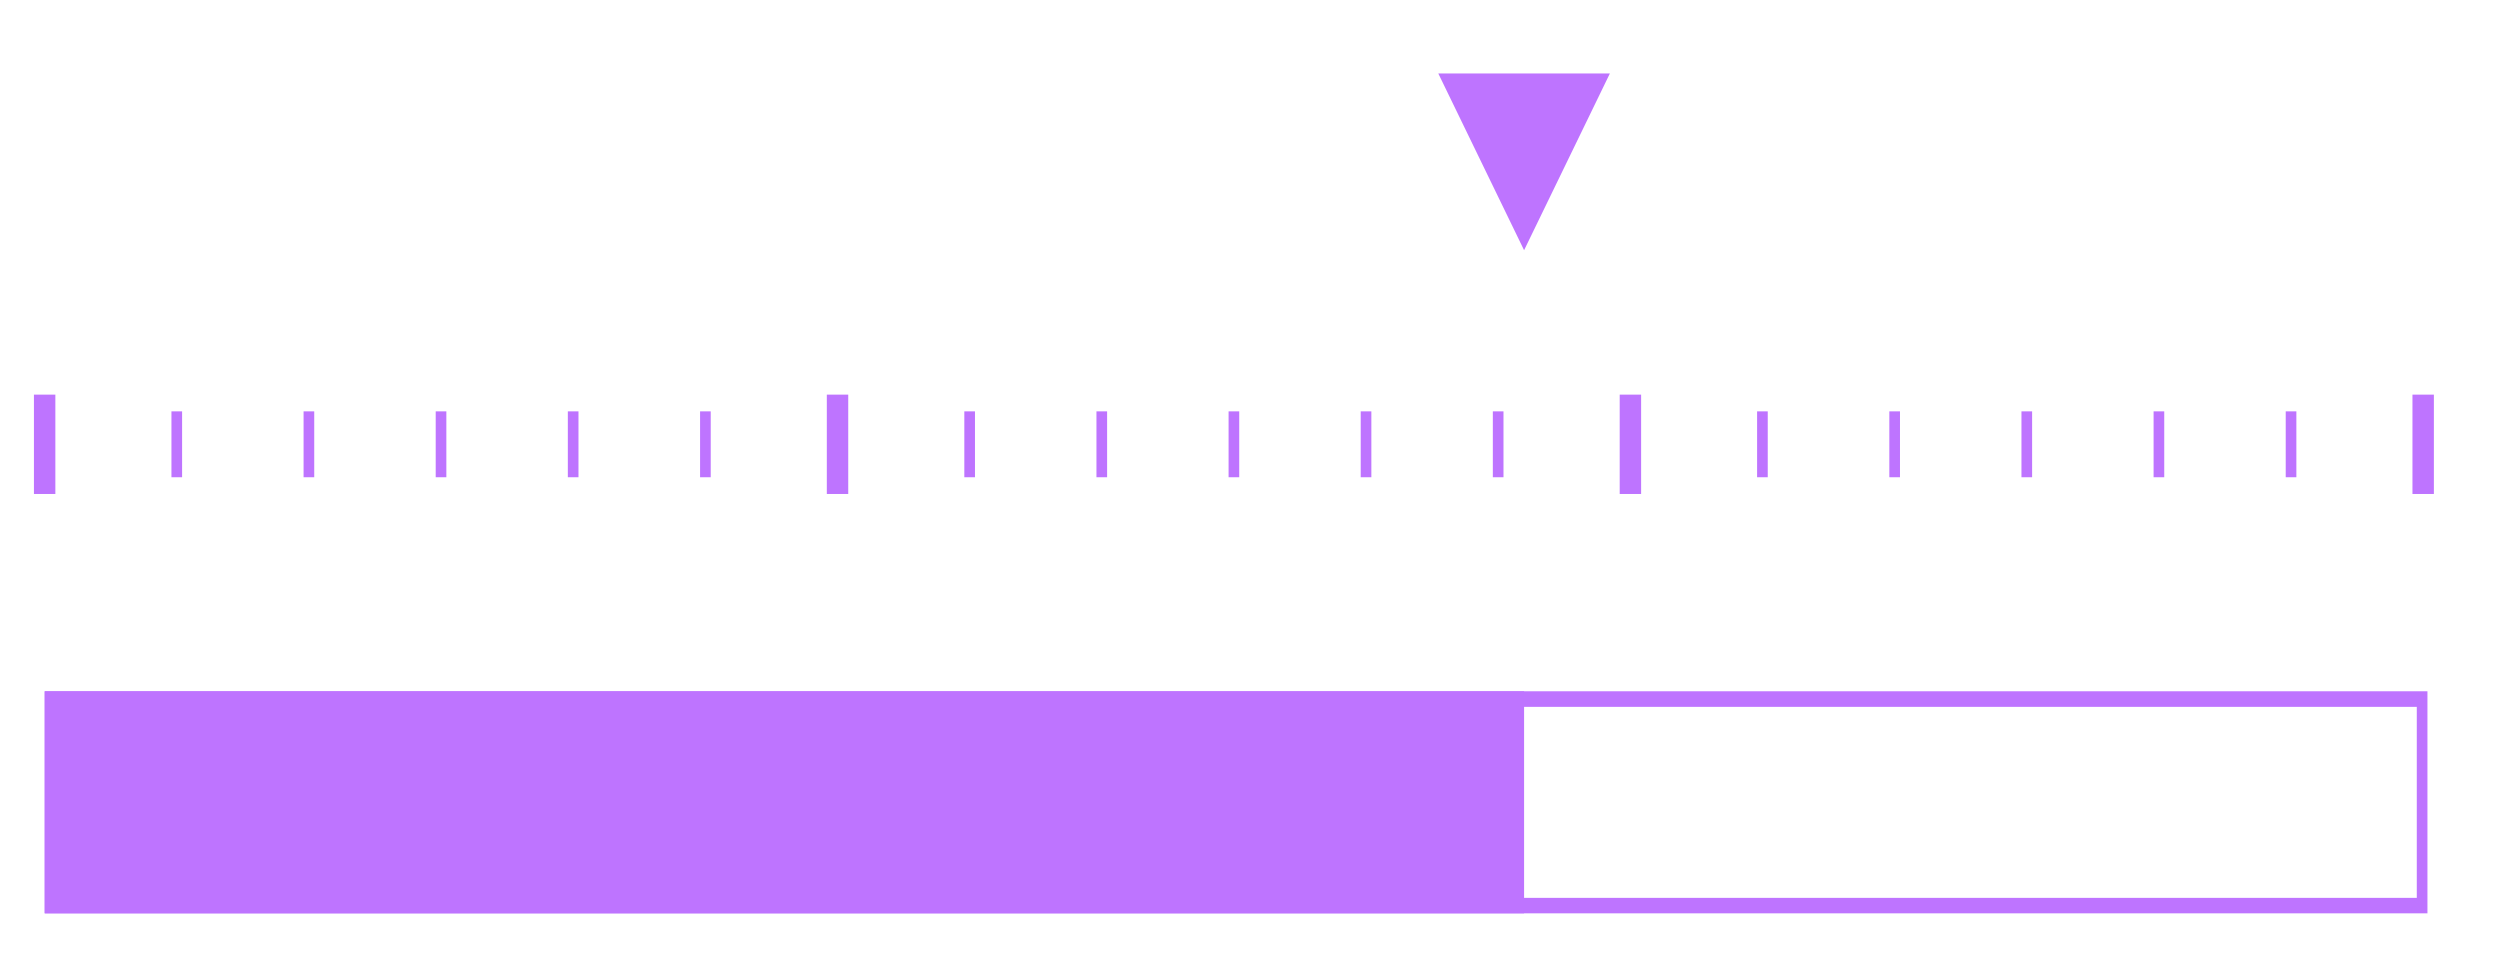 <?xml version="1.0" encoding="UTF-8"?>
<svg id="PATTERN" xmlns="http://www.w3.org/2000/svg" version="1.1" viewBox="0 0 213.62 82.88">
  <!-- Generator: Adobe Illustrator 29.7.1, SVG Export Plug-In . SVG Version: 2.1.1 Build 8)  -->
  <defs>
    <style>
      .st0 {
        fill: #be74ff;
      }
    </style>
  </defs>
  <g>
    <g>
      <rect class="st0" x="206.14" y="33.72" width="1.83" height="8.49"/>
      <rect class="st0" x="138.4" y="33.72" width="1.83" height="8.49"/>
      <rect class="st0" x="195.31" y="35.15" width=".91" height="5.63"/>
      <rect class="st0" x="184.02" y="35.15" width=".91" height="5.63"/>
      <rect class="st0" x="172.73" y="35.15" width=".91" height="5.63"/>
      <rect class="st0" x="161.44" y="35.15" width=".91" height="5.63"/>
      <rect class="st0" x="150.14" y="35.15" width=".91" height="5.63"/>
      <rect class="st0" x="127.56" y="35.15" width=".91" height="5.63"/>
      <rect class="st0" x="116.27" y="35.15" width=".91" height="5.63"/>
      <rect class="st0" x="104.98" y="35.15" width=".91" height="5.63"/>
      <rect class="st0" x="2.9" y="33.72" width="1.83" height="8.49"/>
      <rect class="st0" x="70.65" y="33.72" width="1.83" height="8.49"/>
      <rect class="st0" x="93.69" y="35.15" width=".91" height="5.63"/>
      <rect class="st0" x="82.4" y="35.15" width=".91" height="5.63"/>
      <rect class="st0" x="59.82" y="35.15" width=".91" height="5.63"/>
      <rect class="st0" x="48.52" y="35.15" width=".91" height="5.63"/>
      <rect class="st0" x="37.23" y="35.15" width=".91" height="5.63"/>
      <rect class="st0" x="25.94" y="35.15" width=".91" height="5.63"/>
      <rect class="st0" x="14.65" y="35.15" width=".91" height="5.63"/>
    </g>
    <path class="st0" d="M206.51,60.4v16.32s-201.77,0-201.77,0v-16.32s201.77,0,201.77,0M207.42,59.07H3.82s0,18.97,0,18.97h203.6s0-18.97,0-18.97h0Z"/>
    <rect class="st0" x="57.54" y="5.35" width="18.97" height="126.41" transform="translate(135.58 1.53) rotate(90)"/>
  </g>
  <polygon class="st0" points="130.23 21.38 137.56 6.28 122.9 6.28 130.23 21.38"/>
</svg>